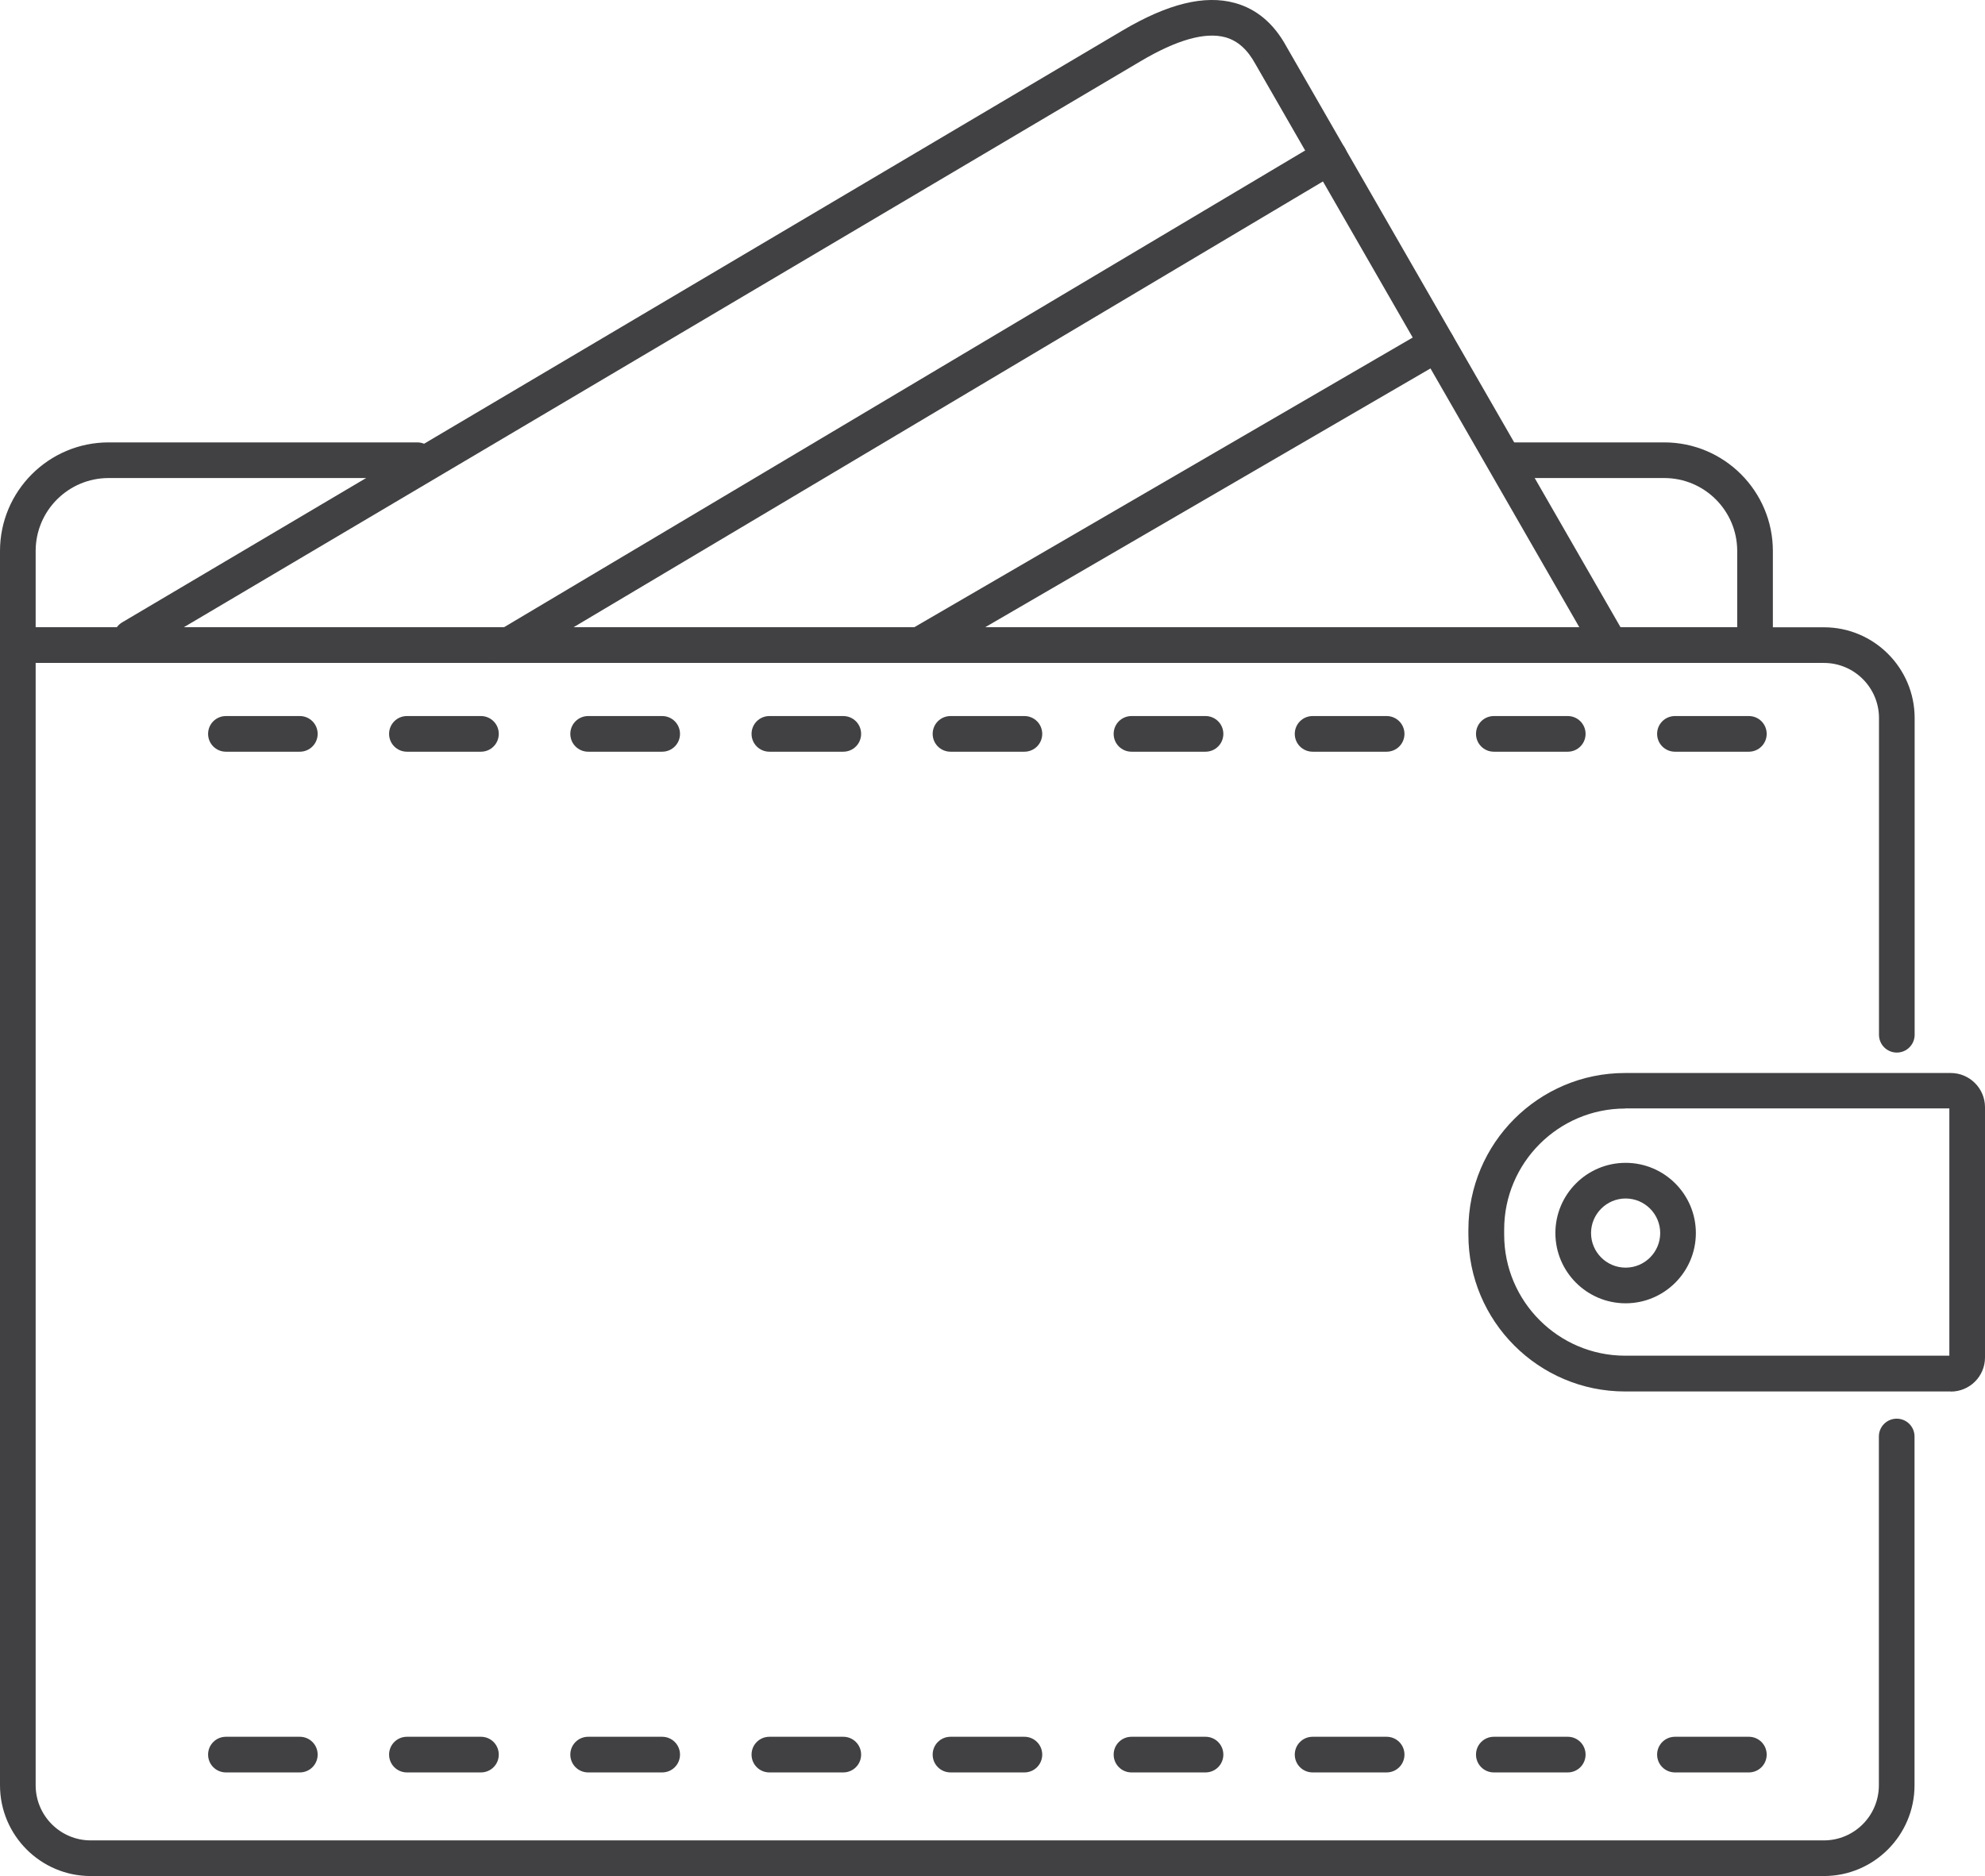 <?xml version="1.0" encoding="UTF-8"?>
<svg id="Camada_2" data-name="Camada 2" xmlns="http://www.w3.org/2000/svg" viewBox="0 0 167.03 157.88">
  <defs>
    <style>
      .cls-1 {
        fill: #414042;
      }
    </style>
  </defs>
  <g id="Layer_2" data-name="Layer 2">
    <g>
      <path class="cls-1" d="M147.68,55.79H1.5c-.83,0-1.5-.67-1.5-1.5v-7.92c0-5.04,4.1-9.14,9.14-9.14h25.97c.83,0,1.5.67,1.5,1.5s-.67,1.5-1.5,1.5H9.14c-3.39,0-6.14,2.75-6.14,6.14v6.42h143.18v-6.42c0-3.39-2.75-6.14-6.14-6.14h-12.69c-.83,0-1.5-.67-1.5-1.5s.67-1.5,1.5-1.5h12.69c5.04,0,9.14,4.1,9.14,9.14v7.92c0,.83-.67,1.5-1.5,1.5Z"/>
      <path class="cls-1" d="M153.48,157.88H7.63c-4.21,0-7.63-3.43-7.63-7.64V54.29c0-.83.67-1.5,1.5-1.5h151.98c4.21,0,7.63,3.43,7.63,7.64v26.65c0,.83-.67,1.5-1.5,1.5s-1.5-.67-1.5-1.5v-26.65c0-2.56-2.08-4.64-4.63-4.64H3v94.45c0,2.56,2.08,4.64,4.63,4.64h145.84c2.56,0,4.63-2.08,4.63-4.64v-29.35c0-.83.67-1.5,1.5-1.5s1.5.67,1.5,1.5v29.35c0,4.21-3.42,7.64-7.63,7.64Z"/>
      <g>
        <path class="cls-1" d="M25.23,63.26h-6.22c-.83,0-1.5-.67-1.5-1.5s.67-1.5,1.5-1.5h6.22c.83,0,1.5.67,1.5,1.5s-.67,1.5-1.5,1.5Z"/>
        <path class="cls-1" d="M40.47,63.26h-6.23c-.83,0-1.5-.67-1.5-1.5s.67-1.5,1.5-1.5h6.23c.83,0,1.5.67,1.5,1.5s-.67,1.5-1.5,1.5Z"/>
        <path class="cls-1" d="M55.72,63.26h-6.23c-.83,0-1.5-.67-1.5-1.5s.67-1.5,1.5-1.5h6.23c.83,0,1.5.67,1.5,1.5s-.67,1.5-1.5,1.5Z"/>
        <path class="cls-1" d="M70.96,63.26h-6.22c-.83,0-1.5-.67-1.5-1.5s.67-1.5,1.5-1.5h6.22c.83,0,1.5.67,1.5,1.5s-.67,1.5-1.5,1.5Z"/>
        <path class="cls-1" d="M86.2,63.26h-6.22c-.83,0-1.5-.67-1.5-1.5s.67-1.5,1.5-1.5h6.22c.83,0,1.5.67,1.5,1.5s-.67,1.5-1.5,1.5Z"/>
        <path class="cls-1" d="M101.44,63.26h-6.23c-.83,0-1.5-.67-1.5-1.5s.67-1.5,1.5-1.5h6.23c.83,0,1.5.67,1.5,1.5s-.67,1.5-1.5,1.5Z"/>
        <path class="cls-1" d="M116.68,63.26h-6.23c-.83,0-1.5-.67-1.5-1.5s.67-1.5,1.5-1.5h6.23c.83,0,1.5.67,1.5,1.5s-.67,1.5-1.5,1.5Z"/>
        <path class="cls-1" d="M131.92,63.26h-6.22c-.83,0-1.5-.67-1.5-1.5s.67-1.5,1.5-1.5h6.22c.83,0,1.5.67,1.5,1.5s-.67,1.5-1.5,1.5Z"/>
        <path class="cls-1" d="M147.16,63.26h-6.22c-.83,0-1.5-.67-1.5-1.5s.67-1.5,1.5-1.5h6.22c.83,0,1.5.67,1.5,1.5s-.67,1.5-1.5,1.5Z"/>
      </g>
      <g>
        <path class="cls-1" d="M25.23,149.16h-6.22c-.83,0-1.5-.67-1.5-1.5s.67-1.5,1.5-1.5h6.22c.83,0,1.5.67,1.5,1.5s-.67,1.5-1.5,1.5Z"/>
        <path class="cls-1" d="M40.47,149.16h-6.23c-.83,0-1.5-.67-1.5-1.5s.67-1.5,1.5-1.5h6.23c.83,0,1.5.67,1.5,1.5s-.67,1.5-1.5,1.5Z"/>
        <path class="cls-1" d="M55.72,149.16h-6.23c-.83,0-1.5-.67-1.5-1.5s.67-1.5,1.5-1.5h6.23c.83,0,1.5.67,1.5,1.5s-.67,1.5-1.5,1.5Z"/>
        <path class="cls-1" d="M70.96,149.16h-6.22c-.83,0-1.5-.67-1.5-1.5s.67-1.5,1.5-1.5h6.22c.83,0,1.5.67,1.5,1.5s-.67,1.5-1.5,1.5Z"/>
        <path class="cls-1" d="M86.2,149.16h-6.22c-.83,0-1.5-.67-1.5-1.5s.67-1.5,1.5-1.5h6.22c.83,0,1.5.67,1.5,1.5s-.67,1.5-1.5,1.5Z"/>
        <path class="cls-1" d="M101.44,149.16h-6.23c-.83,0-1.5-.67-1.5-1.5s.67-1.5,1.5-1.5h6.23c.83,0,1.5.67,1.5,1.5s-.67,1.5-1.5,1.5Z"/>
        <path class="cls-1" d="M116.68,149.16h-6.23c-.83,0-1.5-.67-1.5-1.5s.67-1.5,1.5-1.5h6.23c.83,0,1.5.67,1.5,1.5s-.67,1.5-1.5,1.5Z"/>
        <path class="cls-1" d="M131.92,149.16h-6.22c-.83,0-1.5-.67-1.5-1.5s.67-1.5,1.5-1.5h6.22c.83,0,1.5.67,1.5,1.5s-.67,1.5-1.5,1.5Z"/>
        <path class="cls-1" d="M147.16,149.16h-6.22c-.83,0-1.5-.67-1.5-1.5s.67-1.5,1.5-1.5h6.22c.83,0,1.5.67,1.5,1.5s-.67,1.5-1.5,1.5Z"/>
      </g>
      <path class="cls-1" d="M164.15,117.1h-27.41c-7.27,0-13.18-5.91-13.18-13.18v-.44c0-7.27,5.91-13.18,13.18-13.18h27.41c1.58,0,2.88,1.29,2.88,2.88v21.06c0,1.59-1.29,2.87-2.88,2.87ZM136.75,93.29c-5.61,0-10.18,4.57-10.18,10.18v.44c0,5.61,4.57,10.18,10.18,10.18h27.28v-20.81h-27.28Z"/>
      <path class="cls-1" d="M136.79,109.68c-3.26,0-5.91-2.65-5.91-5.91s2.65-5.91,5.91-5.91,5.91,2.65,5.91,5.91-2.65,5.91-5.91,5.91ZM136.79,100.86c-1.6,0-2.91,1.31-2.91,2.91s1.3,2.91,2.91,2.91,2.91-1.31,2.91-2.91-1.3-2.91-2.91-2.91Z"/>
      <path class="cls-1" d="M135.49,55.79c-.52,0-1.02-.27-1.3-.75L105.64,5.39c-.68-1.24-1.5-1.96-2.52-2.25-1.7-.47-4.1.21-7.14,2.01L11.81,54.95c-.71.42-1.63.19-2.05-.53-.42-.71-.19-1.63.53-2.05L94.45,2.57c3.82-2.26,6.91-3.02,9.46-2.32,1.83.5,3.29,1.74,4.34,3.67l28.54,49.61c.41.72.17,1.64-.55,2.05-.24.14-.49.2-.75.2Z"/>
      <path class="cls-1" d="M42.82,55.79c-.51,0-1.01-.26-1.29-.73-.42-.71-.19-1.63.52-2.06L111.09,11.91c.71-.42,1.63-.19,2.06.52.42.71.19,1.63-.52,2.06L43.58,55.57c-.24.14-.5.21-.77.21Z"/>
      <path class="cls-1" d="M77.34,55.79c-.52,0-1.02-.27-1.3-.75-.42-.72-.17-1.63.54-2.05l43.58-25.33c.72-.42,1.63-.17,2.05.54.42.72.17,1.63-.54,2.05l-43.58,25.33c-.24.14-.5.2-.75.2Z"/>
    </g>
  </g>
</svg>